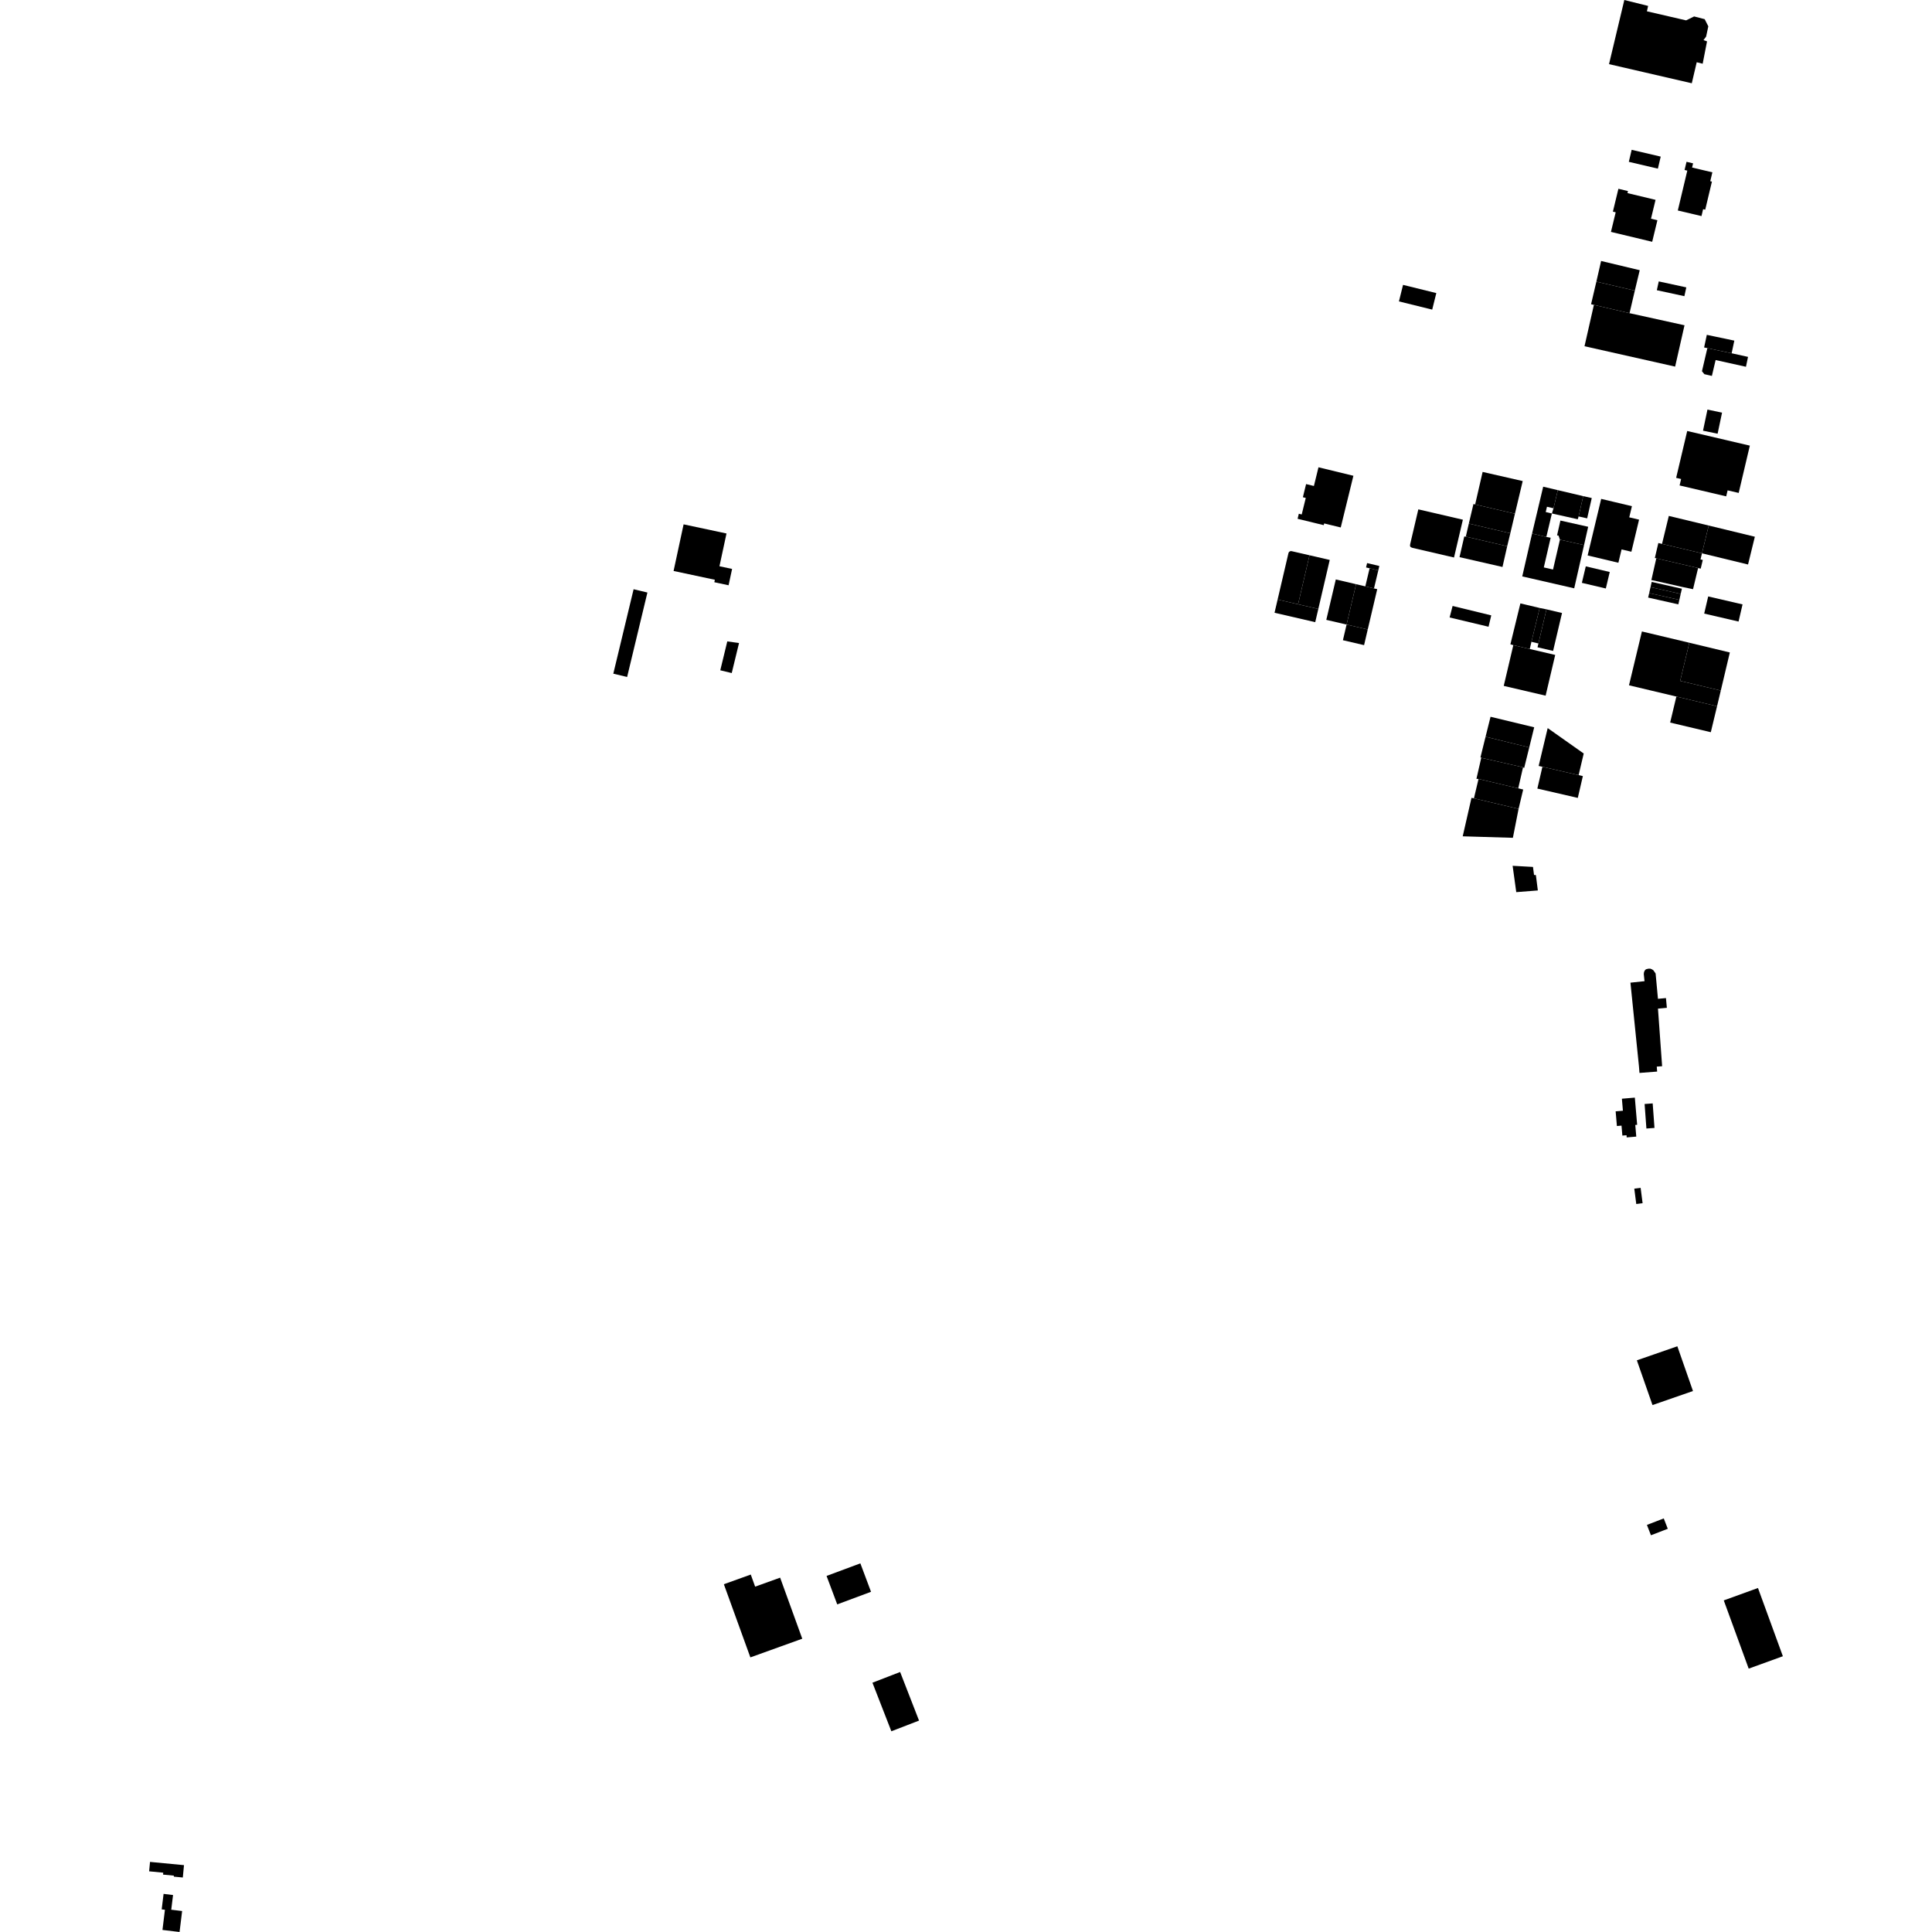 <?xml version="1.0" encoding="utf-8" standalone="no"?>
<!DOCTYPE svg PUBLIC "-//W3C//DTD SVG 1.1//EN"
  "http://www.w3.org/Graphics/SVG/1.1/DTD/svg11.dtd">
<!-- Created with matplotlib (https://matplotlib.org/) -->
<svg height="288pt" version="1.1" viewBox="0 0 288 288" width="288pt" xmlns="http://www.w3.org/2000/svg" xmlns:xlink="http://www.w3.org/1999/xlink">
 <defs>
  <style type="text/css">
*{stroke-linecap:butt;stroke-linejoin:round;}
  </style>
 </defs>
 <g id="figure_1">
  <g id="patch_1">
   <path d="M 0 288 
L 288 288 
L 288 0 
L 0 0 
z
" style="fill:none;opacity:0;"/>
  </g>
  <g id="axes_1">
   <g id="PatchCollection_1">
    <path clip-path="url(#p03c3acaf09)" d="M 244.318 158.976 
L 244.393 159.941 
L 247.028 159.738 
L 246.971 158.999 
L 247.77 158.939 
L 247.151 150.356 
L 248.476 150.233 
L 248.342 148.781 
L 247.15 148.892 
L 246.799 145.119 
L 246.487 144.663 
L 246.282 144.508 
L 246 144.394 
L 245.719 144.4 
L 245.36 144.489 
L 245.162 144.692 
L 245.068 144.934 
L 245.034 145.195 
L 245.147 146.263 
L 243.047 146.484 
L 244.318 158.976 
"/>
    <path clip-path="url(#p03c3acaf09)" d="M 251.523 25.434 
L 251.117 25.338 
L 251.408 24.119 
L 252.386 24.35 
L 252.237 24.974 
L 255.261 25.688 
L 254.945 27.012 
L 255.193 27.071 
L 254.196 31.255 
L 253.881 31.181 
L 253.637 32.21 
L 250.108 31.377 
L 251.523 25.434 
"/>
    <path clip-path="url(#p03c3acaf09)" d="M 249.86 71.232 
L 251.51 64.247 
L 260.845 66.43 
L 259.183 73.481 
L 257.532 73.096 
L 257.321 73.99 
L 250.374 72.365 
L 250.6 71.405 
L 249.86 71.232 
"/>
    <path clip-path="url(#p03c3acaf09)" d="M 239.854 9.561 
L 242.135 -0 
L 245.684 0.882 
L 245.501 1.685 
L 251.347 3.037 
L 252.539 2.452 
L 254.112 2.857 
L 254.656 3.924 
L 254.328 5.451 
L 253.939 5.979 
L 254.465 6.167 
L 254.4 6.495 
L 253.815 9.498 
L 252.927 9.277 
L 252.192 12.412 
L 245.152 10.785 
L 239.854 9.561 
"/>
    <path clip-path="url(#p03c3acaf09)" d="M 208.537 44.93 
L 209.15 42.466 
L 214.109 43.689 
L 213.497 46.154 
L 208.537 44.93 
"/>
    <path clip-path="url(#p03c3acaf09)" d="M 25.527 284.678 
L 27.149 284.873 
L 26.767 288 
L 24.219 287.693 
L 24.585 284.686 
L 24.102 284.628 
L 24.385 282.318 
L 25.795 282.489 
L 25.527 284.678 
"/>
    <path clip-path="url(#p03c3acaf09)" d="M 22.364 277.55 
L 22.23 278.955 
L 24.335 279.157 
L 24.306 279.444 
L 25.921 279.598 
L 25.906 279.748 
L 27.251 279.876 
L 27.428 278.034 
L 22.364 277.55 
"/>
    <path clip-path="url(#p03c3acaf09)" d="M 101.904 78.164 
L 100.41 85.114 
L 106.563 86.425 
L 106.484 86.793 
L 108.609 87.245 
L 109.132 84.812 
L 107.248 84.41 
L 108.299 79.526 
L 101.904 78.164 
"/>
    <path clip-path="url(#p03c3acaf09)" d="M 94.45 87.838 
L 91.425 100.424 
L 93.485 100.915 
L 96.509 88.327 
L 94.45 87.838 
"/>
    <path clip-path="url(#p03c3acaf09)" d="M 108.417 95.61 
L 107.37 99.919 
L 109.078 100.331 
L 110.165 95.86 
L 108.417 95.61 
"/>
    <path clip-path="url(#p03c3acaf09)" d="M 249.709 54.65 
L 236.201 51.612 
L 237.599 45.449 
L 242.913 46.684 
L 251.107 48.487 
L 249.709 54.65 
"/>
    <path clip-path="url(#p03c3acaf09)" d="M 260.674 248.74 
L 265.77 246.893 
L 262.058 236.72 
L 256.96 238.569 
L 260.674 248.74 
"/>
    <path clip-path="url(#p03c3acaf09)" d="M 246.104 228.86 
L 248.613 227.892 
L 248.013 226.348 
L 245.504 227.316 
L 246.104 228.86 
"/>
    <path clip-path="url(#p03c3acaf09)" d="M 244.004 202.782 
L 246.335 209.451 
L 252.369 207.357 
L 250.039 200.688 
L 244.004 202.782 
"/>
    <path clip-path="url(#p03c3acaf09)" d="M 241.773 163.784 
L 241.926 165.574 
L 240.842 165.666 
L 241.028 167.854 
L 241.716 167.795 
L 241.843 169.281 
L 242.461 169.228 
L 242.489 169.551 
L 243.917 169.431 
L 243.768 167.696 
L 244.048 167.672 
L 243.702 163.62 
L 241.773 163.784 
"/>
    <path clip-path="url(#p03c3acaf09)" d="M 245.158 164.571 
L 246.363 164.482 
L 246.632 168.138 
L 245.427 168.227 
L 245.158 164.571 
"/>
    <path clip-path="url(#p03c3acaf09)" d="M 243.621 177.192 
L 243.916 179.48 
L 244.86 179.359 
L 244.565 177.072 
L 243.621 177.192 
"/>
    <path clip-path="url(#p03c3acaf09)" d="M 254.638 88.91 
L 254.041 91.467 
L 259.163 92.653 
L 259.76 90.097 
L 254.638 88.91 
"/>
    <path clip-path="url(#p03c3acaf09)" d="M 261.593 80.009 
L 260.577 84.149 
L 253.71 82.483 
L 254.713 78.34 
L 261.593 80.009 
"/>
    <path clip-path="url(#p03c3acaf09)" d="M 254.713 78.34 
L 253.71 82.483 
L 247.755 81.076 
L 248.767 76.908 
L 254.713 78.34 
"/>
    <path clip-path="url(#p03c3acaf09)" d="M 247.755 81.076 
L 247.206 80.948 
L 246.684 83.18 
L 246.899 83.229 
L 253.134 84.675 
L 253.522 84.767 
L 253.832 83.47 
L 253.494 83.391 
L 253.71 82.483 
L 247.755 81.076 
"/>
    <path clip-path="url(#p03c3acaf09)" d="M 246.899 83.229 
L 246.165 86.485 
L 246.277 86.483 
L 250.776 87.496 
L 252.377 87.829 
L 253.134 84.675 
L 246.899 83.229 
"/>
    <path clip-path="url(#p03c3acaf09)" d="M 251.827 95.813 
L 250.462 101.501 
L 256.517 102.941 
L 257.863 97.263 
L 251.827 95.813 
"/>
    <path clip-path="url(#p03c3acaf09)" d="M 249.893 103.834 
L 248.966 107.711 
L 255.027 109.149 
L 255.958 105.278 
L 249.893 103.834 
"/>
    <path clip-path="url(#p03c3acaf09)" d="M 230.71 108.534 
L 229.364 114.178 
L 229.925 114.303 
L 235.321 115.545 
L 236.083 112.325 
L 230.71 108.534 
"/>
    <path clip-path="url(#p03c3acaf09)" d="M 229.925 114.303 
L 229.171 117.552 
L 235.2 118.942 
L 235.955 115.693 
L 235.321 115.545 
L 229.925 114.303 
"/>
    <path clip-path="url(#p03c3acaf09)" d="M 225.484 129.063 
L 226.026 132.989 
L 229.244 132.738 
L 228.95 130.443 
L 228.675 130.429 
L 228.519 129.231 
L 225.484 129.063 
"/>
    <path clip-path="url(#p03c3acaf09)" d="M 236.39 84.425 
L 235.806 86.883 
L 239.378 87.725 
L 239.962 85.267 
L 236.39 84.425 
"/>
    <path clip-path="url(#p03c3acaf09)" d="M 255.188 56.038 
L 254.064 55.777 
L 253.71 55.337 
L 254.512 51.896 
L 258.132 52.661 
L 260.576 53.2 
L 260.267 54.674 
L 255.744 53.673 
L 255.188 56.038 
"/>
    <path clip-path="url(#p03c3acaf09)" d="M 254.527 61.057 
L 256.703 61.512 
L 256.042 64.654 
L 253.866 64.201 
L 254.527 61.057 
"/>
    <path clip-path="url(#p03c3acaf09)" d="M 254.512 51.896 
L 254.031 51.797 
L 254.432 49.912 
L 255.545 50.147 
L 258.533 50.776 
L 258.132 52.661 
L 254.512 51.896 
"/>
    <path clip-path="url(#p03c3acaf09)" d="M 247.268 41.95 
L 246.982 43.261 
L 251.088 44.151 
L 251.375 42.839 
L 247.268 41.95 
"/>
    <path clip-path="url(#p03c3acaf09)" d="M 240.142 34.568 
L 240.849 31.644 
L 240.431 31.545 
L 241.254 28.141 
L 242.678 28.482 
L 242.606 28.785 
L 246.79 29.791 
L 246.111 32.601 
L 247.066 32.831 
L 246.289 36.043 
L 240.142 34.568 
"/>
    <path clip-path="url(#p03c3acaf09)" d="M 243.229 22.332 
L 242.805 24.125 
L 247.138 25.139 
L 247.56 23.346 
L 243.229 22.332 
"/>
    <path clip-path="url(#p03c3acaf09)" d="M 238.675 38.903 
L 237.967 41.986 
L 243.701 43.32 
L 244.431 40.279 
L 238.675 38.903 
"/>
    <path clip-path="url(#p03c3acaf09)" d="M 237.967 41.986 
L 237.179 45.352 
L 237.599 45.449 
L 242.913 46.684 
L 243.701 43.32 
L 237.967 41.986 
"/>
    <path clip-path="url(#p03c3acaf09)" d="M 232.535 80.449 
L 236.131 81.253 
L 234.665 87.699 
L 226.919 85.924 
L 228.383 79.537 
L 230.51 80.036 
L 231.156 80.16 
L 230.134 84.584 
L 231.507 84.899 
L 232.535 80.449 
"/>
    <path clip-path="url(#p03c3acaf09)" d="M 224.16 102.243 
L 230.403 103.701 
L 231.832 97.63 
L 228.039 96.745 
L 225.589 96.172 
L 224.16 102.243 
"/>
    <path clip-path="url(#p03c3acaf09)" d="M 221.012 70.349 
L 219.898 75.194 
L 225.828 76.582 
L 226.987 71.712 
L 221.012 70.349 
"/>
    <path clip-path="url(#p03c3acaf09)" d="M 225.828 76.582 
L 225.14 79.497 
L 218.956 78.048 
L 219.644 75.135 
L 219.898 75.194 
L 225.828 76.582 
"/>
    <path clip-path="url(#p03c3acaf09)" d="M 225.14 79.497 
L 224.675 81.426 
L 218.505 79.993 
L 218.956 78.048 
L 225.14 79.497 
"/>
    <path clip-path="url(#p03c3acaf09)" d="M 224.675 81.426 
L 223.973 84.517 
L 217.566 83.053 
L 218.275 79.974 
L 218.505 79.993 
L 224.675 81.426 
"/>
    <path clip-path="url(#p03c3acaf09)" d="M 230.041 72.551 
L 232.221 73.065 
L 231.58 75.77 
L 230.604 75.541 
L 230.418 76.329 
L 231.338 76.545 
L 230.51 80.036 
L 228.383 79.537 
L 230.041 72.551 
"/>
    <path clip-path="url(#p03c3acaf09)" d="M 232.221 73.065 
L 236.007 73.958 
L 235.322 76.985 
L 235.193 77.403 
L 231.338 76.545 
L 231.58 75.77 
L 232.221 73.065 
"/>
    <path clip-path="url(#p03c3acaf09)" d="M 236.007 73.958 
L 237.281 74.243 
L 236.595 77.27 
L 235.322 76.985 
L 236.007 73.958 
"/>
    <path clip-path="url(#p03c3acaf09)" d="M 232.535 80.449 
L 232.335 79.849 
L 232.111 79.799 
L 232.608 77.599 
L 236.747 78.525 
L 236.131 81.253 
L 232.535 80.449 
"/>
    <path clip-path="url(#p03c3acaf09)" d="M 218.069 77.47 
L 216.748 83.106 
L 210.557 81.669 
L 210.363 81.592 
L 210.27 81.531 
L 210.204 81.43 
L 210.19 81.297 
L 210.212 81.121 
L 211.428 75.929 
L 218.069 77.47 
"/>
    <path clip-path="url(#p03c3acaf09)" d="M 222.194 106.848 
L 221.451 109.823 
L 227.963 111.42 
L 228.7 108.416 
L 222.194 106.848 
"/>
    <path clip-path="url(#p03c3acaf09)" d="M 221.451 109.823 
L 220.693 112.887 
L 220.808 112.963 
L 227.038 114.38 
L 227.206 114.484 
L 227.963 111.42 
L 221.451 109.823 
"/>
    <path clip-path="url(#p03c3acaf09)" d="M 220.808 112.963 
L 220.089 116.101 
L 220.402 116.118 
L 226.321 117.516 
L 227.038 114.38 
L 220.808 112.963 
"/>
    <path clip-path="url(#p03c3acaf09)" d="M 220.402 116.118 
L 219.715 119.005 
L 226.372 120.578 
L 227.059 117.691 
L 226.321 117.516 
L 220.402 116.118 
"/>
    <path clip-path="url(#p03c3acaf09)" d="M 219.715 119.005 
L 219.353 118.934 
L 218.044 124.668 
L 225.524 124.89 
L 226.372 120.578 
L 219.715 119.005 
"/>
    <path clip-path="url(#p03c3acaf09)" d="M 222.299 91.733 
L 221.895 93.427 
L 216.091 92.045 
L 216.537 90.33 
L 222.299 91.733 
"/>
    <path clip-path="url(#p03c3acaf09)" d="M 226.642 89.948 
L 225.153 96.046 
L 225.589 96.172 
L 228.039 96.745 
L 228.291 95.671 
L 229.516 90.628 
L 226.642 89.948 
"/>
    <path clip-path="url(#p03c3acaf09)" d="M 229.516 90.628 
L 230.53 90.834 
L 229.331 95.922 
L 228.291 95.671 
L 229.516 90.628 
"/>
    <path clip-path="url(#p03c3acaf09)" d="M 230.53 90.834 
L 232.848 91.377 
L 231.517 97.032 
L 229.197 96.49 
L 229.331 95.922 
L 230.53 90.834 
"/>
    <path clip-path="url(#p03c3acaf09)" d="M 205.46 85.024 
L 204.165 84.715 
L 203.524 87.41 
L 204.82 87.715 
L 205.46 85.024 
"/>
    <path clip-path="url(#p03c3acaf09)" d="M 202.151 87.084 
L 199.126 86.377 
L 197.709 92.401 
L 200.733 93.103 
L 202.151 87.084 
"/>
    <path clip-path="url(#p03c3acaf09)" d="M 203.887 93.836 
L 203.341 96.169 
L 200.186 95.436 
L 200.733 93.103 
L 203.887 93.836 
"/>
    <path clip-path="url(#p03c3acaf09)" d="M 107.905 236.159 
L 111.856 247.064 
L 116.467 245.405 
L 119.592 244.28 
L 116.293 235.179 
L 112.568 236.519 
L 111.916 234.716 
L 107.905 236.159 
"/>
    <path clip-path="url(#p03c3acaf09)" d="M 123.214 234.922 
L 124.805 239.163 
L 129.842 237.287 
L 128.252 233.047 
L 123.214 234.922 
"/>
    <path clip-path="url(#p03c3acaf09)" d="M 130.053 250.837 
L 132.873 258.078 
L 136.999 256.485 
L 134.181 249.242 
L 130.053 250.837 
"/>
    <path clip-path="url(#p03c3acaf09)" d="M 256.517 102.941 
L 250.462 101.501 
L 251.827 95.813 
L 244.757 94.131 
L 242.832 102.156 
L 249.893 103.834 
L 255.958 105.278 
L 256.517 102.941 
"/>
    <path clip-path="url(#p03c3acaf09)" d="M 245.84 88.408 
L 245.687 89.079 
L 250.186 90.092 
L 250.339 89.421 
L 245.84 88.408 
"/>
    <path clip-path="url(#p03c3acaf09)" d="M 246.217 86.746 
L 250.716 87.759 
L 250.54 88.535 
L 246.041 87.522 
L 246.217 86.746 
"/>
    <path clip-path="url(#p03c3acaf09)" d="M 238.685 74.368 
L 238.582 74.798 
L 237.142 80.812 
L 236.666 82.799 
L 241.249 83.889 
L 241.725 81.9 
L 243.188 82.246 
L 244.333 77.465 
L 242.87 77.118 
L 243.165 75.888 
L 243.268 75.456 
L 238.685 74.368 
"/>
    <path clip-path="url(#p03c3acaf09)" d="M 250.54 88.535 
L 246.041 87.522 
L 245.84 88.408 
L 250.339 89.421 
L 250.54 88.535 
"/>
    <path clip-path="url(#p03c3acaf09)" d="M 202.151 87.084 
L 203.524 87.41 
L 204.82 87.715 
L 205.301 87.827 
L 203.887 93.836 
L 200.733 93.103 
L 202.151 87.084 
"/>
    <path clip-path="url(#p03c3acaf09)" d="M 205.46 85.024 
L 205.616 84.371 
L 203.791 83.938 
L 203.636 84.589 
L 204.165 84.715 
L 205.46 85.024 
"/>
    <path clip-path="url(#p03c3acaf09)" d="M 193.505 90.078 
L 195.209 82.773 
L 198.222 83.469 
L 196.519 90.775 
L 193.505 90.078 
"/>
    <path clip-path="url(#p03c3acaf09)" d="M 190.452 89.372 
L 193.505 90.078 
L 196.519 90.775 
L 196.059 92.746 
L 189.993 91.343 
L 190.452 89.372 
"/>
    <path clip-path="url(#p03c3acaf09)" d="M 190.452 89.372 
L 192.059 82.492 
L 192.091 82.381 
L 192.171 82.265 
L 192.286 82.186 
L 192.424 82.15 
L 192.567 82.166 
L 195.209 82.773 
L 193.505 90.078 
L 190.452 89.372 
"/>
    <path clip-path="url(#p03c3acaf09)" d="M 196.543 69.657 
L 196.212 71.015 
L 195.861 72.444 
L 194.697 72.162 
L 194.459 73.132 
L 194.218 74.122 
L 194.649 74.226 
L 194.516 74.767 
L 194.046 76.689 
L 193.614 76.584 
L 193.43 77.336 
L 194.225 77.529 
L 195.801 77.913 
L 197.328 78.283 
L 197.391 78.028 
L 199.862 78.628 
L 200.732 75.073 
L 201.067 73.708 
L 201.749 70.923 
L 196.543 69.657 
"/>
   </g>
  </g>
 </g>
 <defs>
  <clipPath id="p03c3acaf09">
   <rect height="288" width="243.54" x="22.23" y="0"/>
  </clipPath>
 </defs>
</svg>
